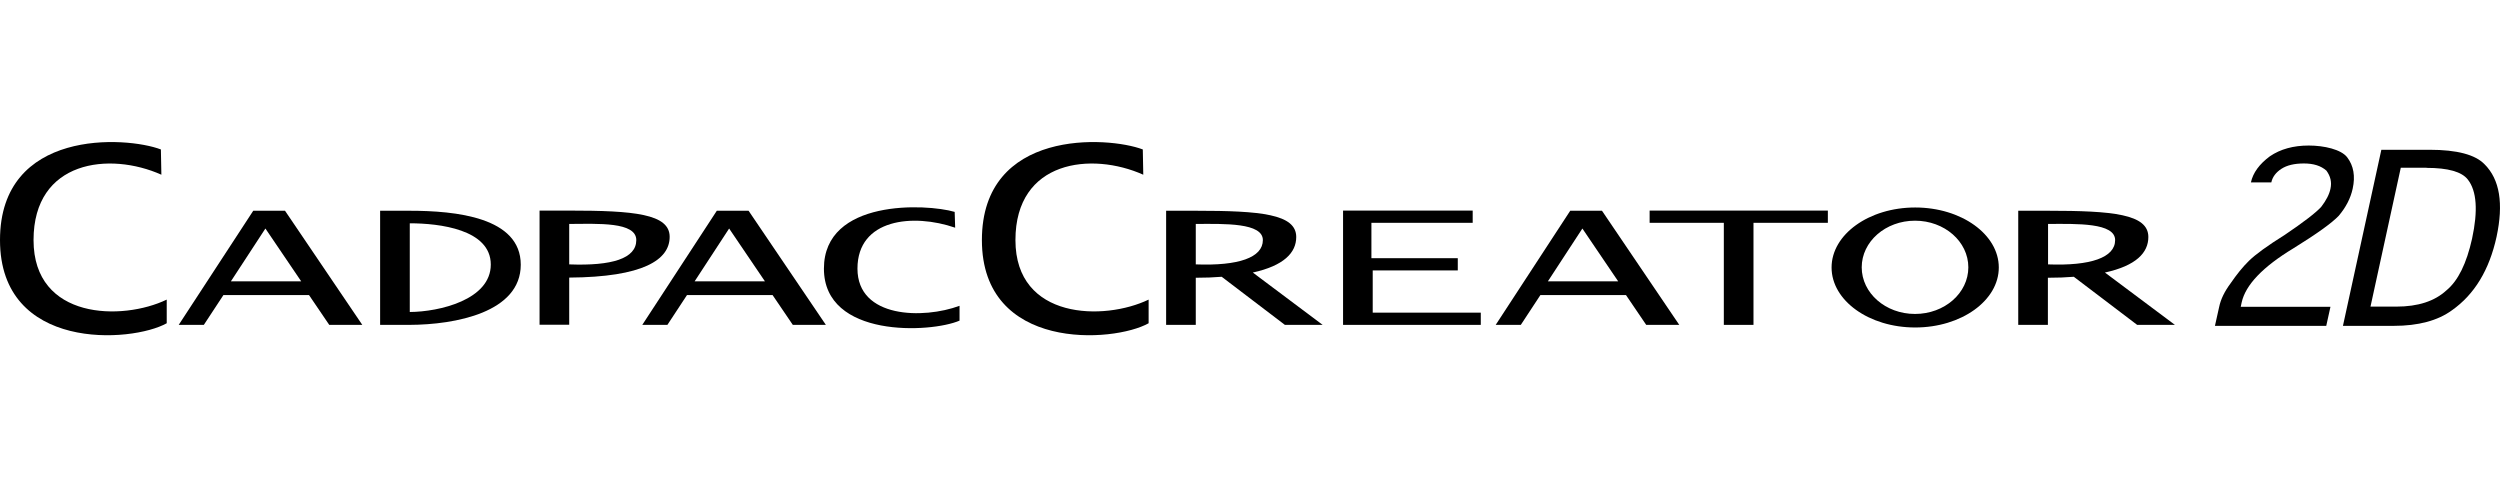 <svg width="440" height="84" viewBox="0 0 440 84" fill="none" xmlns="http://www.w3.org/2000/svg">
<g clip-path="url(#clip0_1_18)">
<path d="M201.217 30.75L201.132 26.303C194.943 23.95 172.814 22.63 172.814 42.257C172.814 61.884 195.97 60.363 202.158 56.891V52.73C194.373 56.489 178.717 56.317 178.717 42.257C178.717 28.197 192.12 26.676 201.217 30.75Z" fill="black"/>
<path d="M321.702 37.063H290.333V39.215H303.394V57.178H308.613V39.215H321.702V37.063Z" fill="black"/>
<path d="M289.734 57.178H295.552L281.949 37.092H276.36L263.242 57.178H267.662L271.113 51.927H286.17L289.734 57.178ZM272.425 49.517L278.499 40.219L284.801 49.517H272.425Z" fill="black"/>
<path d="M241.597 55.026V47.594H256.569V45.442H241.369V39.215H259.193V37.063H241.512H236.379V39.33V54.911V57.178H241.597H260.618V55.026H241.597Z" fill="black"/>
<path d="M232.786 57.178L220.495 47.967C225.97 46.762 228.137 44.466 228.137 41.712C228.137 37.666 221.864 37.092 210.457 37.092H205.238V57.178H210.457V48.885C212.111 48.885 213.622 48.828 215.019 48.713L226.141 57.178H232.786ZM210.457 46.532V39.416C215.533 39.387 222.263 39.187 222.263 42.257C222.263 45.327 217.985 46.819 210.457 46.532Z" fill="black"/>
<path d="M382.786 57.178L370.467 47.967C375.97 46.762 378.109 44.466 378.109 41.712C378.109 37.666 371.835 37.092 360.429 37.092H355.21V57.178H360.429V48.885C362.083 48.885 363.594 48.828 364.991 48.713L376.141 57.178H382.786ZM360.457 46.532V39.416C365.562 39.387 372.263 39.187 372.263 42.257C372.263 45.327 367.957 46.819 360.457 46.532Z" fill="black"/>
<path d="M351.788 47.078C351.788 52.903 345.2 57.637 337.073 57.637C328.946 57.637 322.358 52.903 322.358 47.078C322.358 41.252 328.946 36.518 337.073 36.518C345.2 36.518 351.788 41.252 351.788 47.078ZM337.044 38.842C331.854 38.842 327.662 42.515 327.662 47.049C327.662 51.583 331.854 55.255 337.044 55.255C342.235 55.255 346.427 51.583 346.427 47.049C346.427 42.515 342.235 38.842 337.044 38.842Z" fill="black"/>
<path d="M168.109 40.076L168.023 37.293C163.004 35.829 145.01 34.997 145.01 47.278C145.01 59.559 163.831 58.613 168.879 56.432V53.821C162.548 56.174 150.913 56.059 150.913 47.278C150.913 38.498 160.723 37.522 168.109 40.076Z" fill="black"/>
<path d="M28.403 30.75L28.317 26.303C22.129 23.95 0 22.63 0 42.257C0 61.884 23.156 60.363 29.344 56.891V52.73C21.559 56.489 5.903 56.317 5.903 42.257C5.903 28.197 19.306 26.676 28.403 30.75Z" fill="black"/>
<path d="M57.947 57.178H63.764L50.162 37.092H44.572L31.454 57.178H35.875L39.325 51.927H54.382L57.947 57.178ZM40.637 49.517L46.711 40.219L53.013 49.517H40.637Z" fill="black"/>
<path d="M139.535 57.178H145.352L131.749 37.092H126.16L113.042 57.178H117.462L120.913 51.927H135.97L139.535 57.178ZM122.253 49.517L128.327 40.219L134.63 49.517H122.253Z" fill="black"/>
<path d="M100.181 48.856V57.149H94.962V37.063H100.181C111.588 37.063 117.861 37.637 117.861 41.683C117.861 45.729 113.213 48.77 100.181 48.856ZM100.181 39.416V46.532C107.709 46.819 111.987 45.499 111.987 42.257C111.987 39.014 105.257 39.387 100.181 39.416Z" fill="black"/>
<path d="M72.063 57.178H66.901V37.092H72.063C80.19 37.092 91.654 38.211 91.654 46.59C91.654 54.968 80.19 57.149 72.063 57.178ZM72.12 39.301V54.911C77.31 54.882 86.379 52.759 86.379 46.561C86.379 40.363 77.31 39.301 72.12 39.301Z" fill="black"/>
<path d="M394.335 53.993H410.162L409.421 57.35H389.83L390.571 54.022C390.856 52.644 391.541 51.267 392.567 49.889C393.651 48.311 394.706 46.991 395.79 45.93C396.988 44.753 399.098 43.232 402.121 41.339C405.429 39.1 407.567 37.465 408.537 36.403C409.421 35.255 409.963 34.194 410.162 33.218C410.419 32.042 410.162 31.009 409.45 30.033C408.48 29.172 407.168 28.77 405.486 28.77C403.803 28.77 402.491 29.086 401.522 29.717C400.552 30.349 399.953 31.152 399.754 32.099H396.161C396.531 30.406 397.643 28.885 399.497 27.508C401.351 26.245 403.632 25.614 406.341 25.614C409.05 25.614 412.045 26.303 413.1 27.68C414.24 29.172 414.554 31.009 414.069 33.218C413.699 34.911 412.872 36.489 411.617 37.981C410.419 39.244 407.738 41.166 403.661 43.692C398.242 46.963 395.219 50.148 394.535 53.218L394.364 54.022L394.335 53.993Z" fill="black"/>
<path d="M427.073 29.517H422.539L417.206 53.964H421.769C425.562 53.964 428.499 53.017 430.581 51.095C432.634 49.402 434.117 46.36 435.086 41.999C436.142 37.092 435.913 33.62 434.345 31.611C433.29 30.234 430.866 29.545 427.073 29.545M421.341 57.35H412.358L419.117 26.36H427.615C432.434 26.36 435.657 27.221 437.282 28.914C439.963 31.582 440.647 35.829 439.393 41.683C438.109 47.537 435.486 51.841 431.522 54.624C429.041 56.432 425.619 57.35 421.313 57.35H421.341Z" fill="black"/>
</g>
<defs>
<clipPath id="clip0_1_18">
<rect width="440" height="34" fill="white" transform="translate(0 25)"/>
</clipPath>
</defs>
</svg>
